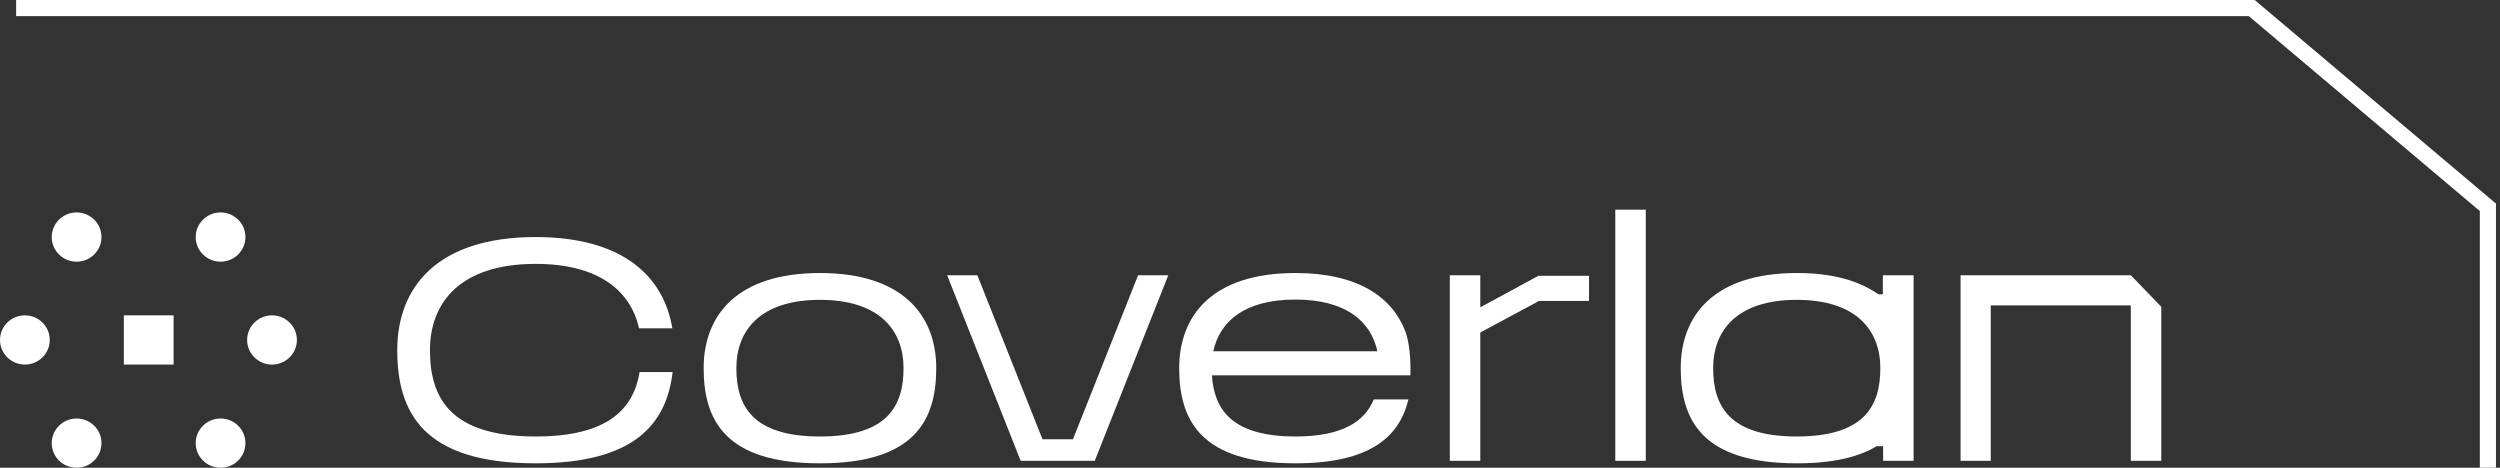 <svg width="310" height="58" viewBox="0 0 310 58" fill="none" xmlns="http://www.w3.org/2000/svg">
<rect x="0" y="0" width="310" height="58" fill="#333333" stroke="none"/>
<path d="M308.5 58.001L308.5 25.708L279.217 1.001L2 1.001" stroke="white" stroke-width="2"/>
<path d="M79.315 46.133C78.552 50.729 75.363 54.124 66.419 54.124C55.812 54.124 53.316 49.323 53.316 43.423C53.316 37.524 57.06 32.722 66.419 32.722C74.323 32.722 78.206 36.118 79.246 40.714H83.371C82.296 34.266 77.235 29.395 66.419 29.395C54.148 29.395 49.26 35.672 49.26 43.423C49.26 51.175 52.518 57.451 66.419 57.451C78.656 57.451 82.643 52.581 83.406 46.133H79.28H79.315Z" fill="white"/>
<path d="M101.674 33.854C91.344 33.854 87.253 39.136 87.253 45.653C87.253 52.169 89.992 57.451 101.674 57.451C113.357 57.451 116.095 52.169 116.095 45.653C116.095 39.136 111.97 33.854 101.674 33.854ZM101.674 54.124C93.285 54.124 91.309 50.317 91.309 45.653C91.309 40.988 94.256 37.181 101.674 37.181C109.093 37.181 112.039 40.988 112.039 45.653C112.039 50.317 110.063 54.124 101.674 54.124Z" fill="white"/>
<path d="M264.221 34.129H243.11V57.142H246.854V37.867H264.221V57.142H268V38.039L264.221 34.129Z" fill="white"/>
<path d="M141.124 34.129L133.047 54.467H129.268L121.191 34.129H117.447L126.564 57.142H135.751L144.868 34.129H141.124Z" fill="white"/>
<path d="M190.765 34.197L183.555 38.107V34.129H179.776V57.142H183.555V41.228L190.765 37.353V37.318H197.039V34.197H190.765Z" fill="white"/>
<path d="M204.077 26H200.298V57.142H204.077V26Z" fill="white"/>
<path d="M233.473 34.129V36.495H232.918C230.596 34.849 227.303 33.854 222.831 33.854C212.5 33.854 208.41 39.136 208.41 45.653C208.41 52.169 211.148 57.451 222.831 57.451C227.337 57.451 230.492 56.662 232.71 55.325H233.508V57.142H237.286V34.129H233.473ZM222.796 54.124C214.407 54.124 212.431 50.317 212.431 45.653C212.431 40.988 215.378 37.181 222.796 37.181C230.214 37.181 233.161 40.988 233.161 45.653C233.161 50.317 231.185 54.124 222.796 54.124Z" fill="white"/>
<path d="M160.641 54.124C152.771 54.124 150.553 50.797 150.276 46.544H174.888C174.992 43.321 174.437 41.537 174.264 41.091C172.635 36.838 168.371 33.854 160.641 33.854C150.31 33.854 146.22 39.136 146.22 45.653C146.22 52.169 148.958 57.451 160.641 57.451C169.896 57.451 173.536 54.159 174.645 49.528H170.347C169.238 52.238 166.499 54.124 160.641 54.124ZM160.641 37.147C166.95 37.147 170 39.891 170.798 43.561H150.449C151.246 39.856 154.331 37.147 160.606 37.147H160.641Z" fill="white"/>
<path d="M27.351 32.448C29.055 32.448 30.436 31.081 30.436 29.395C30.436 27.71 29.055 26.343 27.351 26.343C25.647 26.343 24.266 27.71 24.266 29.395C24.266 31.081 25.647 32.448 27.351 32.448Z" fill="white"/>
<path d="M33.73 45.207C35.434 45.207 36.815 43.84 36.815 42.154C36.815 40.468 35.434 39.102 33.73 39.102C32.026 39.102 30.644 40.468 30.644 42.154C30.644 43.84 32.026 45.207 33.73 45.207Z" fill="white"/>
<path d="M27.351 58C29.055 58 30.436 56.633 30.436 54.947C30.436 53.262 29.055 51.895 27.351 51.895C25.647 51.895 24.266 53.262 24.266 54.947C24.266 56.633 25.647 58 27.351 58Z" fill="white"/>
<path d="M9.498 58C11.202 58 12.584 56.633 12.584 54.947C12.584 53.262 11.202 51.895 9.498 51.895C7.794 51.895 6.413 53.262 6.413 54.947C6.413 56.633 7.794 58 9.498 58Z" fill="white"/>
<path d="M3.085 45.207C4.789 45.207 6.17 43.84 6.17 42.154C6.17 40.468 4.789 39.102 3.085 39.102C1.381 39.102 0 40.468 0 42.154C0 43.84 1.381 45.207 3.085 45.207Z" fill="white"/>
<path d="M9.498 32.448C11.202 32.448 12.584 31.081 12.584 29.395C12.584 27.71 11.202 26.343 9.498 26.343C7.794 26.343 6.413 27.71 6.413 29.395C6.413 31.081 7.794 32.448 9.498 32.448Z" fill="white"/>
<path d="M21.527 45.207V39.102H15.357V45.207H21.527Z" fill="white"/>
</svg>
